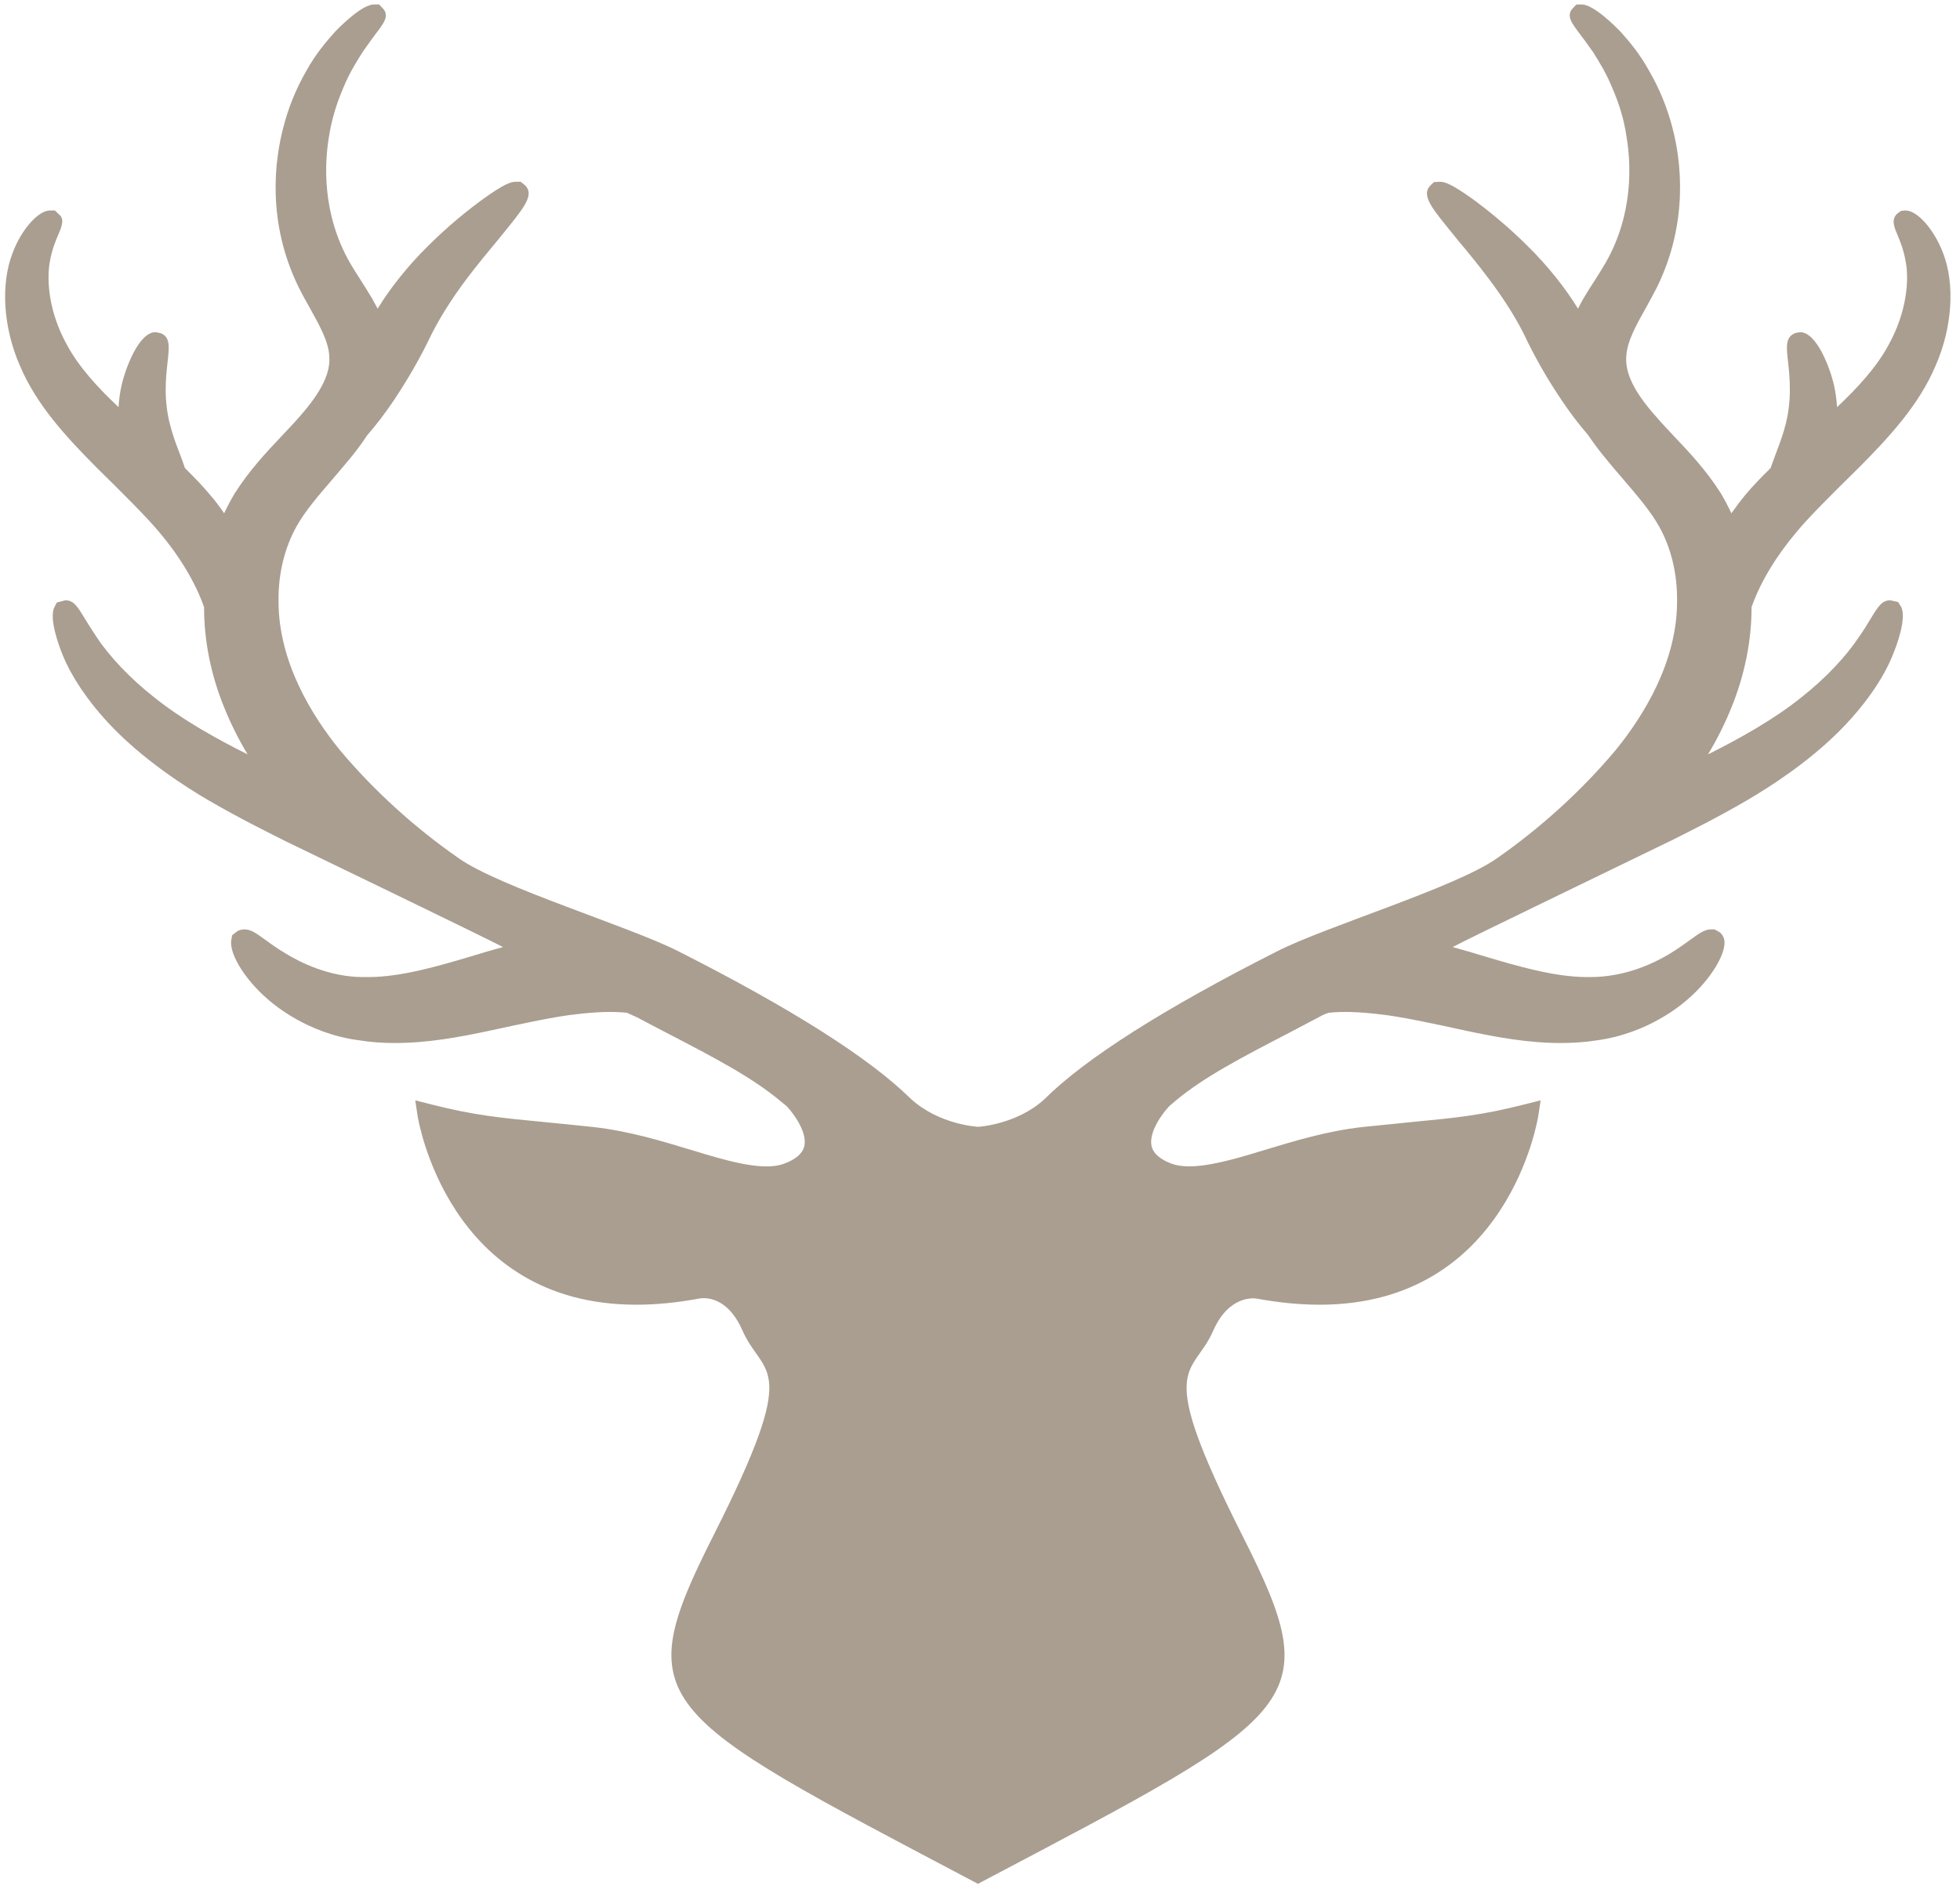 <?xml version="1.0" encoding="UTF-8" standalone="no"?>
<!DOCTYPE svg PUBLIC "-//W3C//DTD SVG 1.1//EN" "http://www.w3.org/Graphics/SVG/1.1/DTD/svg11.dtd">
<svg width="100%" height="100%" viewBox="0 0 147 142" version="1.1" xmlns="http://www.w3.org/2000/svg" xmlns:xlink="http://www.w3.org/1999/xlink" xml:space="preserve" xmlns:serif="http://www.serif.com/" style="fill-rule:evenodd;clip-rule:evenodd;stroke-linejoin:round;stroke-miterlimit:2;">
    <path d="M131.367,45.548C131.993,43.738 133.182,41.754 134.724,39.926C135.676,38.769 137.395,37.069 139.453,35.041C141.673,32.804 143.936,30.371 145.178,27.413C146.424,24.566 146.634,21.332 145.735,18.993C145.067,17.224 143.809,15.789 142.91,15.789L142.598,15.812L142.368,15.967C141.79,16.4 142.062,17.041 142.284,17.553C142.477,18.023 142.783,18.735 142.937,19.679C143.194,21.095 142.978,23.471 141.642,25.875C140.758,27.522 139.331,29.082 137.78,30.54C137.748,29.988 137.665,29.433 137.555,28.916C137.259,27.608 136.254,24.917 135.009,24.917L134.665,24.977C133.886,25.266 133.972,26.021 134.108,27.174C134.172,27.752 134.245,28.481 134.239,29.258C134.239,30.072 134.139,30.961 133.945,31.741C133.756,32.532 133.487,33.225 133.319,33.682C133.135,34.184 132.946,34.666 132.794,35.112C132.009,35.884 131.404,36.526 130.952,37.061C130.572,37.515 130.214,38.001 129.853,38.505C129.616,37.985 129.341,37.477 129.057,36.995C127.979,35.297 126.701,33.929 125.554,32.727C125.064,32.205 124.586,31.7 124.144,31.181C122.55,29.376 121.856,27.959 121.977,26.681C122.041,25.602 122.719,24.371 123.455,23.071C123.724,22.588 123.992,22.098 124.254,21.585C126.701,16.629 126.054,11.96 125.443,9.62C125.055,8.109 124.46,6.644 123.671,5.292C123.002,4.072 122.234,3.152 121.539,2.378C121.077,1.899 119.503,0.334 118.62,0.334L118.225,0.341L117.983,0.594C117.431,1.162 117.868,1.715 118.457,2.503C118.724,2.862 119.073,3.324 119.494,3.928C119.946,4.659 120.472,5.493 120.898,6.542C121.44,7.771 121.818,9.022 121.991,10.273C122.318,12.217 122.544,16.003 120.419,19.719C120.188,20.119 119.925,20.526 119.656,20.961C119.351,21.419 119.046,21.9 118.741,22.421C118.599,22.667 118.472,22.914 118.351,23.155C117.384,21.574 116.073,19.945 114.632,18.513C113.018,16.901 111.47,15.677 110.45,14.93C108.781,13.738 108.319,13.635 107.983,13.635L107.545,13.66L107.298,13.897C106.614,14.551 107.272,15.456 108.415,16.873C108.709,17.237 109.029,17.634 109.375,18.059C110.072,18.893 110.87,19.853 111.638,20.886C112.869,22.511 113.89,24.148 114.578,25.657C115.53,27.579 116.478,29.066 117.125,30.026C117.769,30.985 118.457,31.885 119.099,32.622C119.461,33.158 119.835,33.66 120.225,34.147C120.725,34.767 121.239,35.373 121.75,35.96C122.787,37.173 123.775,38.322 124.423,39.473C125.344,41.115 125.811,43.072 125.78,45.144C125.77,49.681 123.255,53.718 121.16,56.286C118.624,59.304 115.553,62.101 112.265,64.387C109.182,66.565 99.485,69.487 95.819,71.344C87.276,75.667 81.372,79.419 78.321,82.467C76.232,84.372 73.348,84.527 73.38,84.527C73.34,84.527 70.418,84.383 68.276,82.393C65.167,79.337 59.304,75.626 50.847,71.344C47.164,69.483 37.471,66.554 34.401,64.377C31.111,62.096 28.033,59.298 25.516,56.298C23.411,53.718 20.897,49.681 20.891,45.133C20.857,43.072 21.333,41.115 22.245,39.478C22.895,38.322 23.884,37.173 24.929,35.96C25.426,35.373 25.952,34.767 26.452,34.144C26.842,33.66 27.21,33.158 27.504,32.695C28.204,31.89 28.895,30.993 29.543,30.025C30.177,29.066 31.129,27.579 32.087,25.646C32.784,24.148 33.797,22.511 35.032,20.874C35.808,19.853 36.595,18.893 37.29,18.063C37.64,17.634 37.968,17.237 38.255,16.873C39.386,15.456 40.054,14.559 39.381,13.901L39.05,13.635L38.686,13.635C38.355,13.635 37.884,13.738 36.221,14.937C35.205,15.677 33.646,16.901 32.042,18.513C30.584,19.956 29.282,21.587 28.322,23.155C28.193,22.914 28.062,22.667 27.919,22.411C27.609,21.891 27.301,21.405 27.009,20.942C26.731,20.519 26.478,20.111 26.249,19.72C24.124,16.003 24.345,12.217 24.669,10.27C24.863,9.022 25.229,7.774 25.77,6.537C26.196,5.493 26.721,4.659 27.197,3.901C27.593,3.324 27.943,2.862 28.204,2.503C28.804,1.723 29.223,1.162 28.706,0.622L28.43,0.334L28.051,0.334C27.176,0.334 25.589,1.899 25.113,2.4C24.44,3.149 23.667,4.072 22.996,5.276C22.201,6.654 21.609,8.112 21.235,9.615C20.625,11.96 19.97,16.625 22.419,21.587C22.669,22.098 22.953,22.588 23.219,23.071C23.942,24.371 24.639,25.602 24.694,26.701C24.808,27.959 24.113,29.379 22.523,31.189C22.085,31.703 21.596,32.205 21.109,32.728C19.97,33.929 18.69,35.297 17.608,37.004C17.321,37.48 17.05,37.988 16.811,38.505C16.474,38.004 16.106,37.52 15.719,37.08C15.262,36.525 14.649,35.881 13.87,35.112C13.718,34.666 13.546,34.184 13.349,33.682C13.168,33.225 12.921,32.532 12.724,31.74C12.529,30.971 12.427,30.09 12.427,29.25C12.424,28.481 12.502,27.752 12.566,27.174C12.699,26.021 12.782,25.266 12.037,24.99L11.66,24.917C10.417,24.917 9.411,27.608 9.117,28.913C8.996,29.433 8.925,29.988 8.891,30.54C7.336,29.079 5.905,27.522 5.019,25.863C3.688,23.474 3.483,21.105 3.729,19.678C3.885,18.735 4.188,18.023 4.393,17.553C4.611,17.041 4.877,16.4 4.411,16.074L4.118,15.789L3.752,15.789C2.868,15.789 1.596,17.224 0.939,18.993C0.037,21.332 0.244,24.566 1.483,27.407C2.724,30.371 4.987,32.804 7.283,35.112C9.269,37.069 10.987,38.769 11.956,39.935C13.492,41.754 14.68,43.738 15.306,45.548C15.299,48.035 15.815,50.632 16.817,53.073C17.287,54.248 17.868,55.414 18.57,56.589C16.298,55.454 13.636,53.984 11.53,52.28C9.772,50.898 8.204,49.249 7.221,47.753C6.87,47.228 6.587,46.771 6.362,46.4C5.805,45.489 5.53,45.031 4.9,45.031L4.259,45.198L4.098,45.513C3.622,46.367 4.476,48.561 4.64,48.988C5.385,50.898 6.925,53.093 8.869,54.993C11.137,57.216 13.821,58.975 15.664,60.049C17.874,61.333 19.902,62.343 21.417,63.102C22.962,63.853 36.435,70.355 37.721,71.042C36.945,71.25 36.095,71.505 35.161,71.791C32.899,72.459 30.075,73.294 27.64,73.294L27.238,73.294C24.687,73.294 22.493,72.185 21.414,71.519C20.796,71.154 20.297,70.792 19.902,70.502C19.197,69.996 18.816,69.716 18.332,69.716C18.128,69.716 17.948,69.767 17.818,69.844L17.413,70.152L17.347,70.521C17.213,71.306 17.915,72.71 19.119,74.022C19.979,74.965 21.059,75.809 22.243,76.464C23.272,77.045 24.926,77.782 26.923,78.035C27.772,78.177 28.682,78.241 29.633,78.241C32.113,78.241 34.49,77.791 36.71,77.32C39.288,76.758 41.7,76.241 43.222,76.083C44.734,75.899 45.941,75.863 47.022,75.971L47.787,76.32C48.584,76.747 49.387,77.159 50.155,77.56C53.511,79.305 56.381,80.802 58.517,82.583L59.009,82.988C59.571,83.586 60.576,84.995 60.316,86.001C60.182,86.536 59.681,86.965 58.817,87.292C57.295,87.859 54.791,87.174 51.836,86.262C49.626,85.592 47.119,84.832 44.504,84.544C43.076,84.394 41.882,84.272 40.822,84.171C37.436,83.845 35.572,83.665 32.357,82.849L31.146,82.543L31.321,83.716C31.35,83.864 33.554,97.872 47.722,97.872C49.205,97.872 50.797,97.717 52.467,97.404C52.467,97.404 52.585,97.381 52.767,97.381C53.456,97.381 54.758,97.692 55.682,99.8C57.249,103.393 60.195,101.944 53.523,115.156C47.14,127.815 48.895,128.413 72.94,141.099L73.343,141.315L73.751,141.099C97.803,128.413 99.559,127.815 93.162,115.156C86.503,101.944 89.443,103.39 91.001,99.8C92.189,97.122 94.103,97.385 94.251,97.413C95.898,97.717 97.486,97.872 98.975,97.872C113.139,97.872 115.343,83.864 115.368,83.716L115.547,82.543L114.332,82.849C111.118,83.665 109.254,83.845 105.862,84.171C104.815,84.272 103.611,84.394 102.186,84.544C99.571,84.832 97.065,85.592 94.857,86.262C91.895,87.174 89.385,87.849 87.864,87.292C87.002,86.965 86.507,86.533 86.371,85.998C86.118,84.915 87.238,83.447 87.701,82.974L88.154,82.583C90.279,80.802 93.157,79.307 96.492,77.576C97.265,77.17 98.066,76.751 98.876,76.32L99.248,76.123L99.644,75.971C100.732,75.863 101.921,75.899 103.452,76.083C104.963,76.241 107.393,76.758 109.955,77.32C112.191,77.791 114.558,78.241 117.041,78.241C117.983,78.241 118.903,78.177 119.73,78.045C121.744,77.782 123.402,77.045 124.423,76.464C125.607,75.816 126.68,74.968 127.547,74.022C128.742,72.71 129.447,71.306 129.326,70.521C129.268,70.233 129.094,69.983 128.878,69.874L128.584,69.716L128.337,69.716C127.852,69.716 127.47,69.996 126.765,70.502C126.363,70.792 125.87,71.154 125.264,71.524C124.175,72.185 121.987,73.294 119.277,73.294L119.029,73.294C116.585,73.294 113.77,72.459 111.517,71.791C110.576,71.505 109.723,71.25 108.946,71.042C110.229,70.355 123.718,63.853 125.369,63.04C126.721,62.363 128.774,61.348 130.999,60.049C132.846,58.97 135.535,57.213 137.796,54.993C139.737,53.087 141.289,50.898 142.01,48.995C142.189,48.566 143.042,46.372 142.578,45.513L142.357,45.159L141.773,45.031C141.147,45.031 140.864,45.489 140.306,46.4C140.086,46.771 139.81,47.228 139.438,47.758C138.453,49.249 136.896,50.898 135.138,52.283C133.035,53.984 130.373,55.454 128.099,56.589C128.81,55.417 129.38,54.251 129.853,53.087C130.852,50.637 131.372,48.036 131.367,45.548" style="fill:rgb(169,158,144);fill-rule:nonzero;"/>
</svg>
